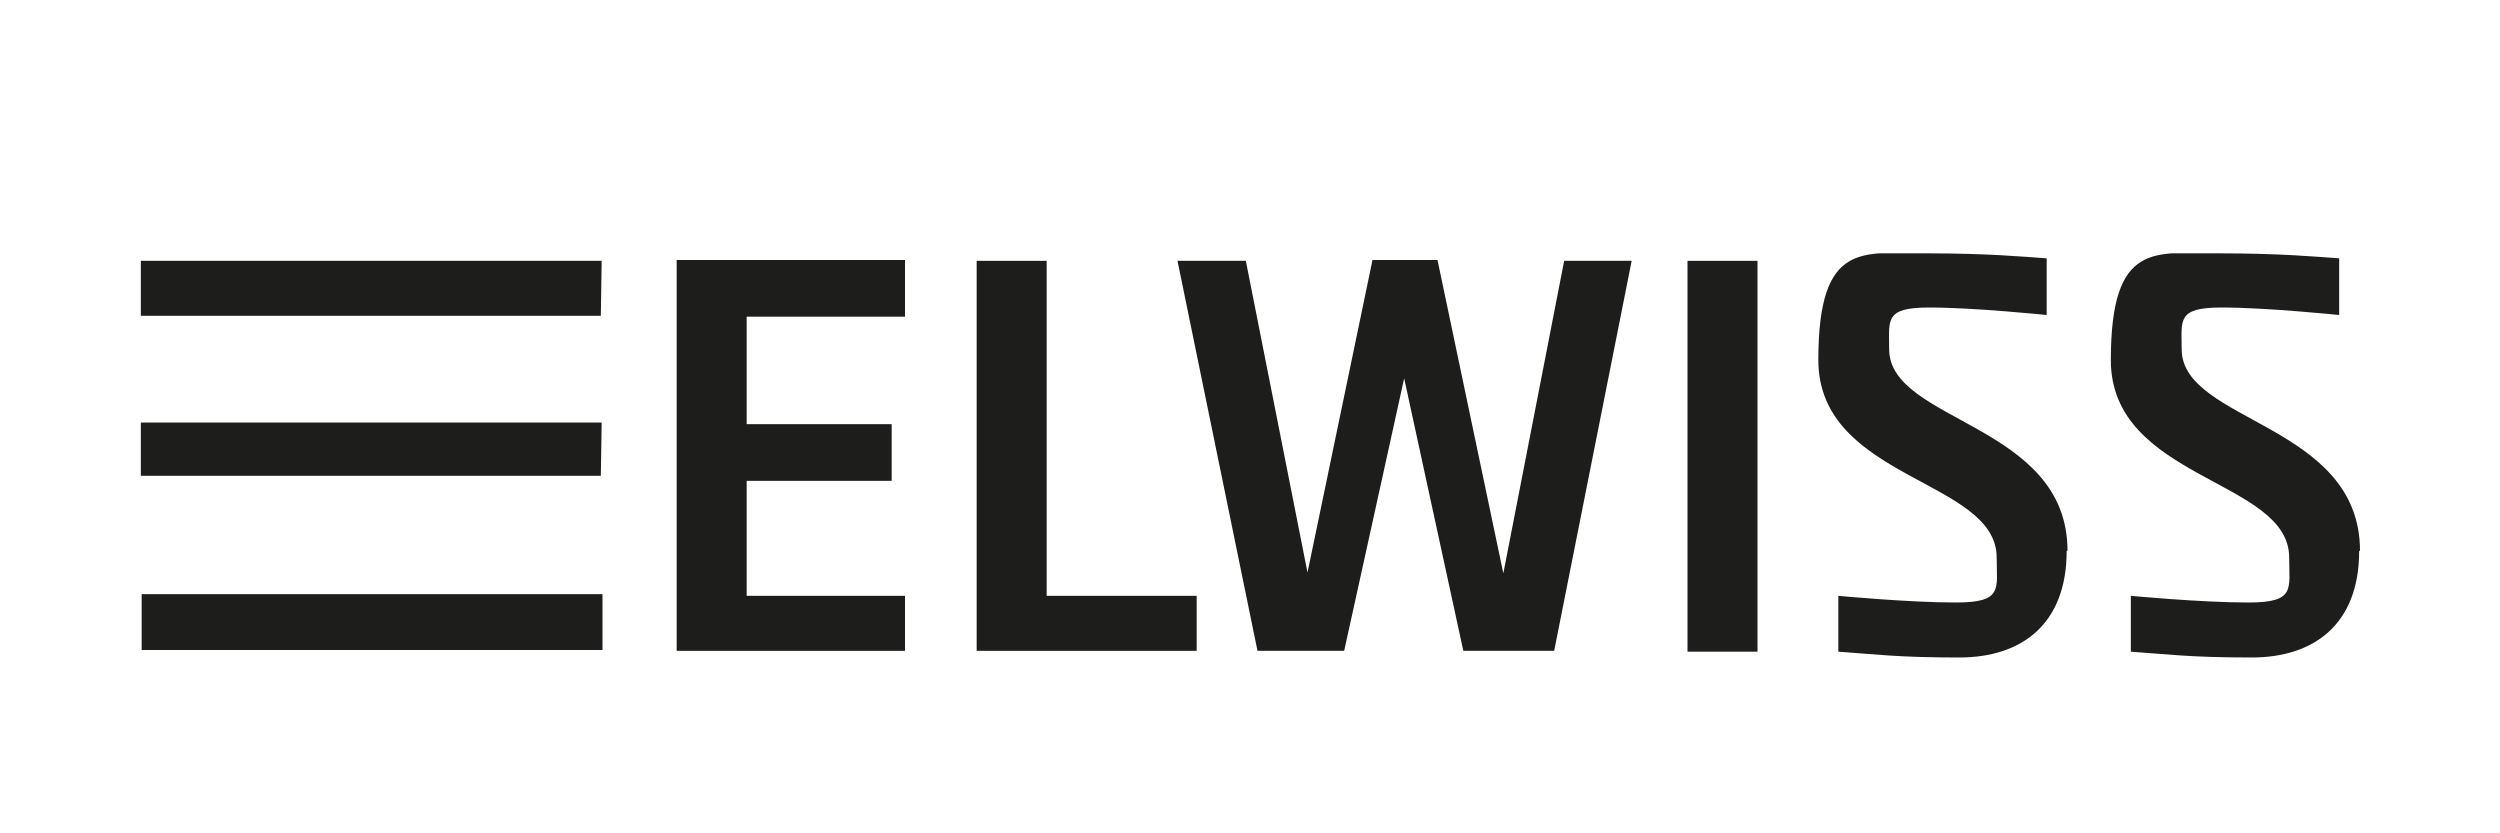 <?xml version="1.0" encoding="utf-8"?>
<svg xmlns="http://www.w3.org/2000/svg" data-name="Capa 1" id="Capa_1" viewBox="0 0 300 100">
  <defs>
    <style>
      .cls-1, .cls-2 {
        fill: none;
      }

      .cls-3 {
        fill: #1d1d1b;
      }

      .cls-2 {
        clip-path: url(#clippath);
      }
    </style>
    <clipPath id="clippath">
      <rect class="cls-1" height="48.5" width="266.3" x="16.9" y="30.4"/>
    </clipPath>
  </defs>
  <polygon class="cls-3" points="81.2 78.1 81.2 31.2 108.6 31.2 108.6 38 89.6 38 89.6 50.9 107 50.9 107 57.7 89.6 57.7 89.6 71.5 108.6 71.5 108.6 78.1 81.2 78.1"/>
  <polygon class="cls-3" points="117.2 78.1 117.2 31.3 125.6 31.3 125.6 71.5 143.6 71.5 143.6 78.1 117.2 78.1"/>
  <polygon class="cls-3" points="164.7 31.2 172.5 31.2 180.4 68.8 187.7 31.3 195.8 31.3 186.5 78.1 175.6 78.1 168.5 45.4 161.3 78.1 150.9 78.1 141.3 31.3 149.5 31.3 156.9 68.7 164.7 31.2"/>
  <rect class="cls-3" height="46.9" width="8.4" x="202.5" y="31.3"/>
  <g class="cls-2">
    <path class="cls-3" d="m248,66.1c0,8.9-5.5,12.8-12.9,12.8s-10.2-.4-14.5-.7v-6.7s8.4.8,14.1.8,4.9-1.6,4.9-5.4c0-9.4-21.4-9.3-21.4-23.7s5.4-12.8,12.9-12.8,11.6.4,14.5.6v6.8s-8.7-.9-14.1-.9-4.8,1.5-4.8,5c0,8.8,21.4,8.9,21.4,24.2"/>
    <path class="cls-3" d="m283.1,66.1c0,8.9-5.5,12.8-12.9,12.8s-10.2-.4-14.5-.7v-6.7s8.4.8,14.1.8,4.9-1.6,4.9-5.4c0-9.4-21.4-9.3-21.4-23.7s5.4-12.8,12.9-12.8,11.6.4,14.5.6v6.8s-8.7-.9-14.1-.9-4.8,1.5-4.8,5c0,8.8,21.4,8.9,21.4,24.2"/>
    <path class="cls-3" d="m72.1,37.9H16.9v-6.6h55.3m-55.3,3.3h0s0,0,0,0Z"/>
    <path class="cls-3" d="m72.1,57.1H16.9v-6.4h55.3m-55.3,0h0s0,0,0,0Z"/>
    <path class="cls-3" d="m72.3,78H17v-6.7h55.3m-55.3,0h0s0,0,0,0Z"/>
  </g>
</svg>